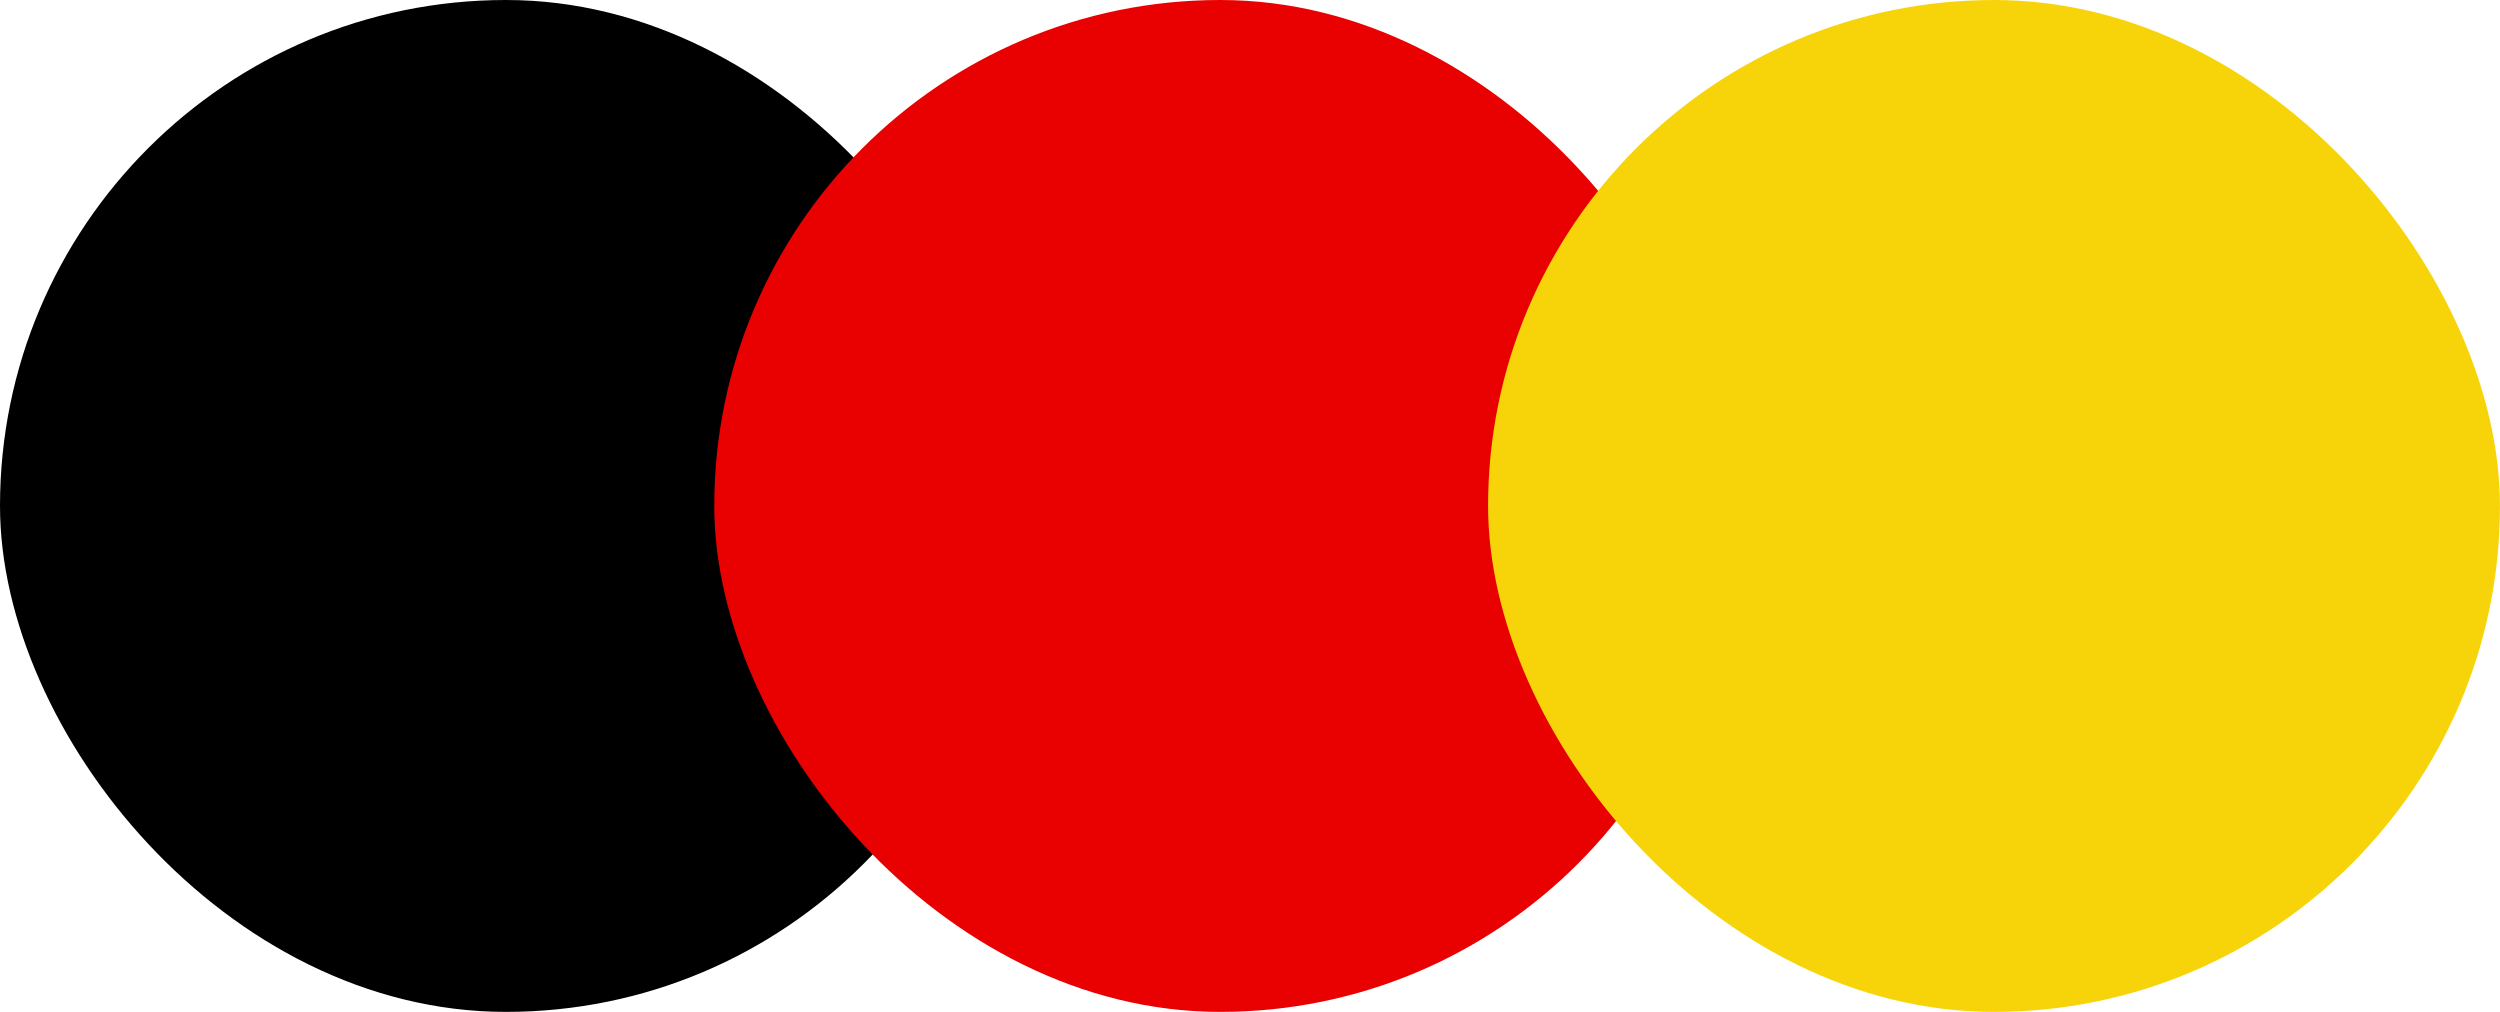 <svg xmlns="http://www.w3.org/2000/svg" width="68.55" height="27.746" viewBox="0 0 68.55 27.746">
  <g id="Group_2720" data-name="Group 2720" transform="translate(-384.314 -7496.638)">
    <rect id="Rectangle_251" data-name="Rectangle 251" width="27.746" height="27.746" rx="13.873" transform="translate(384.314 7496.638)"/>
    <rect id="Rectangle_252" data-name="Rectangle 252" width="27.746" height="27.746" rx="13.873" transform="translate(403.899 7496.638)" fill="#e90000"/>
    <rect id="Rectangle_253" data-name="Rectangle 253" width="27.746" height="27.746" rx="13.873" transform="translate(425.117 7496.638)" fill="#f7d40a"/>
  </g>
</svg>
